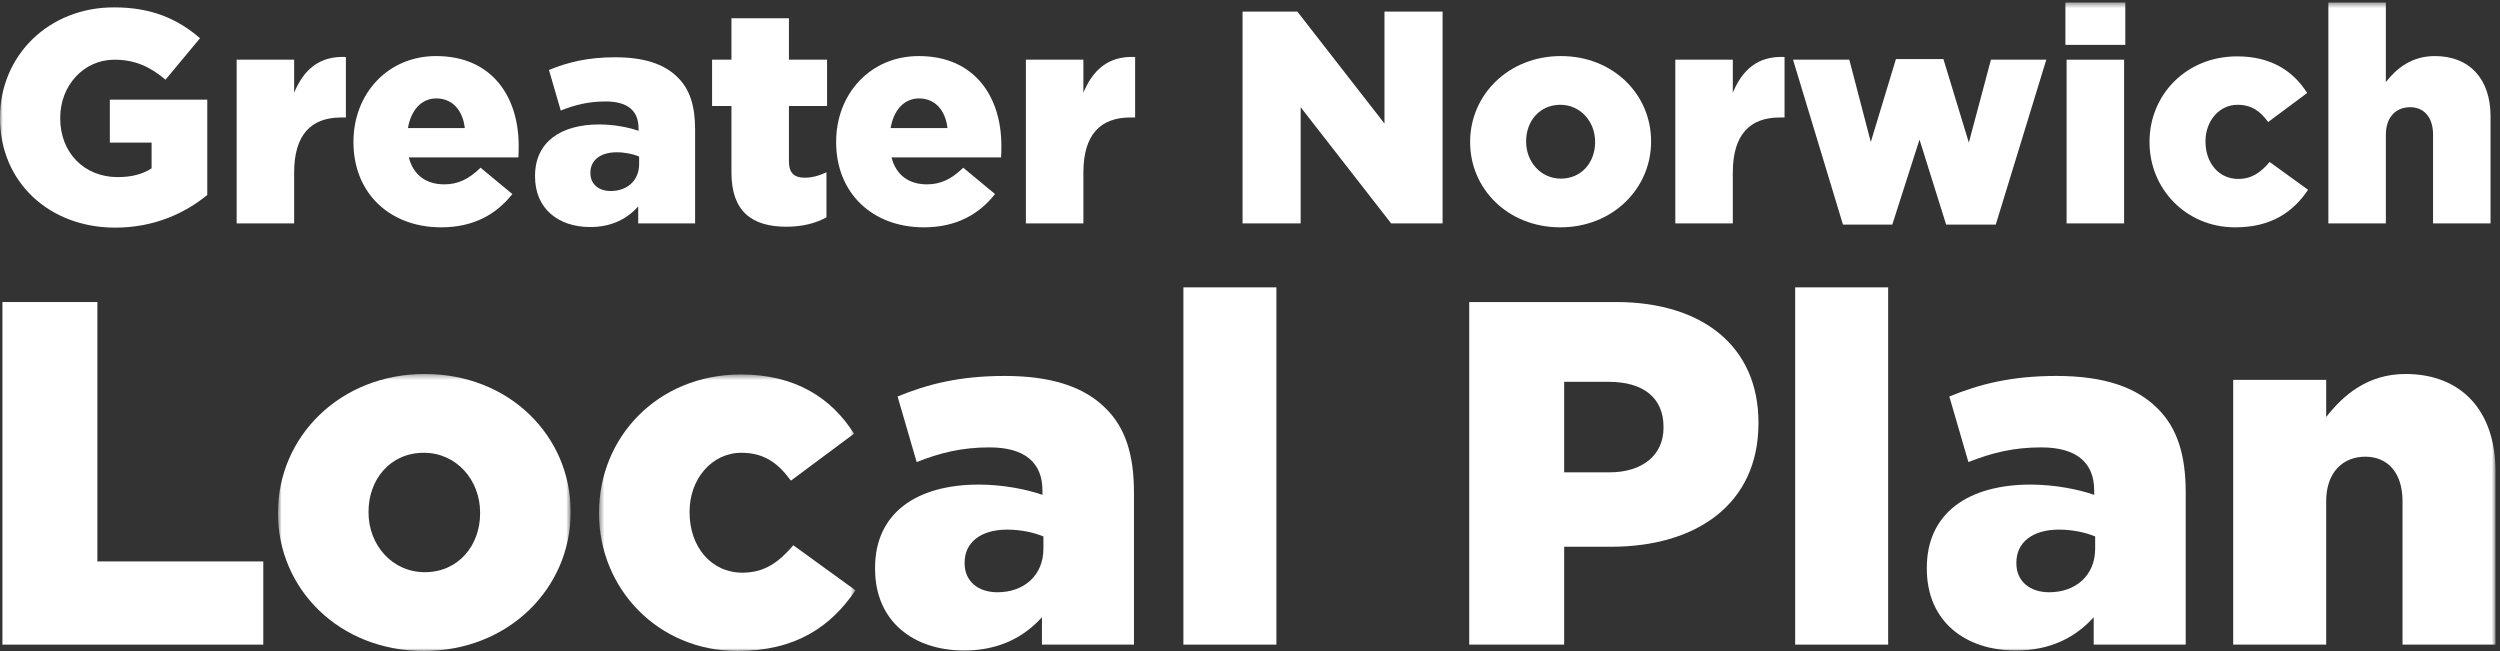 <?xml version="1.0" encoding="UTF-8"?>
<svg width="457px" height="119px" viewBox="0 0 457 119" version="1.1" xmlns="http://www.w3.org/2000/svg" xmlns:xlink="http://www.w3.org/1999/xlink">
    <rect x="0" y="0" width="457" height="119" fill="#333333" stroke="none"/>
    <!-- Generator: Sketch 47.1 (45422) - http://www.bohemiancoding.com/sketch -->
    <title>GNLP</title>
    <desc>Created with Sketch.</desc>
    <defs>
        <polygon id="path-1" points="54.313 51 0.815 51 0.815 0.364 54.313 0.364"></polygon>
        <polygon id="path-3" points="47.382 51 0.504 51 0.504 0.454 47.382 0.454 47.382 51"></polygon>
        <polygon id="path-5" points="0 119 456.18 119 456.18 0.458 0 0.458"></polygon>
    </defs>
    <g id="Page-1" stroke="none" stroke-width="1" fill="none" fill-rule="evenodd">
        <g id="Home" transform="translate(-156, -49)">
            <g id="GNLP" transform="translate(156, 49)">
                <g id="Group-4" transform="translate(50, 68)">
                    <mask id="mask-2" fill="white">
                        <use xlink:href="#path-1"></use>
                    </mask>
                    <g id="Clip-3"></g>
                    <path d="M37.763,25.861 L37.763,25.681 C37.763,19.777 33.469,14.767 27.475,14.767 C21.302,14.767 17.366,19.688 17.366,25.503 L17.366,25.681 C17.366,31.587 21.659,36.596 27.654,36.596 C33.826,36.596 37.763,31.675 37.763,25.861 M0.815,25.861 L0.815,25.681 C0.815,11.905 12.087,0.364 27.654,0.364 C43.131,0.364 54.313,11.725 54.313,25.503 L54.313,25.681 C54.313,39.459 43.041,51 27.475,51 C11.998,51 0.815,39.638 0.815,25.861" id="Fill-2" fill="#fff" mask="url(#mask-2)"></path>
                </g>
                <g id="Group-7" transform="translate(109, 68)">
                    <mask id="mask-4" fill="white">
                        <use xlink:href="#path-3"></use>
                    </mask>
                    <g id="Clip-6"></g>
                    <path d="M0.504,25.861 L0.504,25.681 C0.504,11.994 11.15,0.454 26.448,0.454 C36.379,0.454 42.999,4.748 47.114,11.278 L35.573,19.867 C33.247,16.646 30.653,14.767 26.538,14.767 C21.081,14.767 17.055,19.598 17.055,25.503 L17.055,25.681 C17.055,31.944 20.991,36.685 26.716,36.685 C30.742,36.685 33.337,34.807 36.021,31.675 L47.382,39.906 C42.909,46.526 36.468,51 25.822,51 C11.24,51 0.504,39.549 0.504,25.861" id="Fill-5" fill="#fff" mask="url(#mask-4)"></path>
                </g>
                <polygon id="Fill-1" fill="#fff" points="0.445 55.212 0.445 117.838 48.128 117.838 48.128 102.629 17.801 102.629 17.801 55.212"></polygon>
                <path d="M190.737,100.303 L190.737,98.066 C189.037,97.35 186.622,96.814 184.117,96.814 C179.196,96.814 176.334,99.229 176.334,102.808 L176.334,102.987 C176.334,106.296 178.839,108.265 182.328,108.265 C187.248,108.265 190.737,105.133 190.737,100.303 M159.962,103.971 L159.962,103.791 C159.962,93.772 167.567,88.583 178.928,88.583 C183.402,88.583 187.785,89.478 190.558,90.462 L190.558,89.657 C190.558,84.647 187.427,81.783 180.896,81.783 C175.797,81.783 171.861,82.768 167.567,84.468 L164.077,72.48 C169.535,70.243 175.35,68.722 183.67,68.722 C192.347,68.722 198.252,70.78 202.099,74.627 C205.767,78.205 207.288,83.215 207.288,90.014 L207.288,117.837 L190.469,117.837 L190.469,112.827 C187.159,116.495 182.596,118.91 176.244,118.91 C167.03,118.91 159.962,113.632 159.962,103.971" id="Fill-8" fill="#fff"></path>
                <mask id="mask-6" fill="white">
                    <use xlink:href="#path-5"></use>
                </mask>
                <g id="Clip-11"></g>
                <polygon id="Fill-10" fill="#fff" mask="url(#mask-6)" points="216.326 117.837 233.324 117.837 233.324 52.529 216.326 52.529"></polygon>
                <path d="M294.159,86.347 C300.332,86.347 304.09,83.126 304.09,78.205 L304.09,78.027 C304.09,72.659 300.332,69.796 294.069,69.796 L285.929,69.796 L285.929,86.347 L294.159,86.347 Z M268.573,55.213 L295.412,55.213 C311.246,55.213 321.445,63.355 321.445,77.221 L321.445,77.401 C321.445,92.161 310.084,99.945 294.517,99.945 L285.929,99.945 L285.929,117.837 L268.573,117.837 L268.573,55.213 Z" id="Fill-12" fill="#fff" mask="url(#mask-6)"></path>
                <polygon id="Fill-13" fill="#fff" mask="url(#mask-6)" points="328.157 117.837 345.154 117.837 345.154 52.529 328.157 52.529"></polygon>
                <path d="M382.997,100.303 L382.997,98.066 C381.298,97.35 378.882,96.814 376.377,96.814 C371.457,96.814 368.594,99.229 368.594,102.808 L368.594,102.987 C368.594,106.296 371.099,108.265 374.588,108.265 C379.508,108.265 382.997,105.133 382.997,100.303 M352.223,103.971 L352.223,103.791 C352.223,93.772 359.826,88.583 371.188,88.583 C375.661,88.583 380.045,89.478 382.818,90.462 L382.818,89.657 C382.818,84.647 379.687,81.783 373.156,81.783 C368.057,81.783 364.121,82.768 359.826,84.468 L356.338,72.48 C361.795,70.243 367.609,68.722 375.93,68.722 C384.607,68.722 390.512,70.78 394.359,74.627 C398.027,78.205 399.548,83.215 399.548,90.014 L399.548,117.837 L382.728,117.837 L382.728,112.827 C379.419,116.495 374.856,118.91 368.505,118.91 C359.29,118.91 352.223,113.632 352.223,103.971" id="Fill-14" fill="#fff" mask="url(#mask-6)"></path>
                <path d="M408.228,69.438 L425.226,69.438 L425.226,76.237 C428.357,72.21 432.831,68.365 439.719,68.365 C450.007,68.365 456.18,75.163 456.18,86.166 L456.18,117.837 L439.182,117.837 L439.182,91.624 C439.182,86.347 436.409,83.484 432.383,83.484 C428.268,83.484 425.226,86.347 425.226,91.624 L425.226,117.837 L408.228,117.837 L408.228,69.438 Z" id="Fill-15" fill="#fff" mask="url(#mask-6)"></path>
                <path d="M0,21.588 L0,21.478 C0,10.193 8.85,1.344 20.853,1.344 C27.656,1.344 32.469,3.445 36.562,6.985 L30.256,14.564 C27.49,12.24 24.725,10.912 20.908,10.912 C15.322,10.912 11.007,15.614 11.007,21.532 L11.007,21.644 C11.007,27.894 15.377,32.374 21.517,32.374 C24.116,32.374 26.107,31.821 27.712,30.77 L27.712,26.068 L20.079,26.068 L20.079,18.214 L37.889,18.214 L37.889,35.638 C33.796,39.012 28.099,41.611 21.074,41.611 C9.016,41.611 0,33.315 0,21.588" id="Fill-16" fill="#fff" mask="url(#mask-6)"></path>
                <path d="M43.26,10.912 L53.77,10.912 L53.77,16.941 C55.484,12.849 58.25,10.193 63.228,10.415 L63.228,21.477 L62.343,21.477 C56.867,21.477 53.77,24.63 53.77,31.544 L53.77,40.837 L43.26,40.837 L43.26,10.912 Z" id="Fill-17" fill="#fff" mask="url(#mask-6)"></path>
                <path d="M84.969,23.413 C84.582,20.095 82.646,17.992 79.769,17.992 C77.004,17.992 75.123,20.149 74.57,23.413 L84.969,23.413 Z M64.614,26.013 L64.614,25.902 C64.614,17.163 70.864,10.249 79.714,10.249 C90.058,10.249 94.815,17.827 94.815,26.621 C94.815,27.285 94.815,28.059 94.759,28.778 L74.736,28.778 C75.566,32.042 77.944,33.701 81.208,33.701 C83.697,33.701 85.688,32.761 87.845,30.659 L93.653,35.472 C90.777,39.122 86.628,41.556 80.655,41.556 C71.251,41.556 64.614,35.306 64.614,26.013 L64.614,26.013 Z" id="Fill-18" fill="#fff" mask="url(#mask-6)"></path>
                <path d="M116.832,29.995 L116.832,28.612 C115.781,28.17 114.288,27.838 112.74,27.838 C109.698,27.838 107.927,29.332 107.927,31.544 L107.927,31.655 C107.927,33.701 109.477,34.918 111.633,34.918 C114.675,34.918 116.832,32.982 116.832,29.995 M97.805,32.264 L97.805,32.152 C97.805,25.958 102.507,22.75 109.531,22.75 C112.296,22.75 115.007,23.303 116.722,23.911 L116.722,23.413 C116.722,20.315 114.787,18.546 110.749,18.546 C107.596,18.546 105.162,19.154 102.507,20.205 L100.35,12.793 C103.724,11.41 107.319,10.47 112.463,10.47 C117.829,10.47 121.478,11.742 123.858,14.121 C126.126,16.333 127.066,19.431 127.066,23.635 L127.066,40.837 L116.666,40.837 L116.666,37.739 C114.621,40.007 111.799,41.501 107.873,41.501 C102.174,41.501 97.805,38.237 97.805,32.264" id="Fill-19" fill="#fff" mask="url(#mask-6)"></path>
                <path d="M133.708,31.544 L133.708,19.375 L130.167,19.375 L130.167,10.912 L133.708,10.912 L133.708,3.335 L144.216,3.335 L144.216,10.912 L151.186,10.912 L151.186,19.375 L144.216,19.375 L144.216,29.498 C144.216,31.6 145.157,32.484 147.094,32.484 C148.476,32.484 149.804,32.098 151.076,31.489 L151.076,39.731 C149.195,40.781 146.707,41.445 143.774,41.445 C137.469,41.445 133.708,38.68 133.708,31.544" id="Fill-20" fill="#fff" mask="url(#mask-6)"></path>
                <path d="M173.204,23.413 C172.817,20.095 170.881,17.992 168.004,17.992 C165.239,17.992 163.358,20.149 162.805,23.413 L173.204,23.413 Z M152.849,26.013 L152.849,25.902 C152.849,17.163 159.099,10.249 167.949,10.249 C178.293,10.249 183.05,17.827 183.05,26.621 C183.05,27.285 183.05,28.059 182.994,28.778 L162.971,28.778 C163.801,32.042 166.179,33.701 169.443,33.701 C171.932,33.701 173.923,32.761 176.08,30.659 L181.888,35.472 C179.012,39.122 174.863,41.556 168.89,41.556 C159.486,41.556 152.849,35.306 152.849,26.013 L152.849,26.013 Z" id="Fill-21" fill="#fff" mask="url(#mask-6)"></path>
                <path d="M187.533,10.912 L198.043,10.912 L198.043,16.941 C199.757,12.849 202.523,10.193 207.501,10.415 L207.501,21.477 L206.616,21.477 C201.14,21.477 198.043,24.63 198.043,31.544 L198.043,40.837 L187.533,40.837 L187.533,10.912 Z" id="Fill-22" fill="#fff" mask="url(#mask-6)"></path>
                <polygon id="Fill-23" fill="#fff" mask="url(#mask-6)" points="227.141 2.118 237.153 2.118 253.083 22.584 253.083 2.118 263.704 2.118 263.704 40.837 254.3 40.837 237.761 19.597 237.761 40.837 227.141 40.837"></polygon>
                <path d="M291.585,26.013 L291.585,25.903 C291.585,22.252 288.93,19.155 285.224,19.155 C281.407,19.155 278.974,22.197 278.974,25.792 L278.974,25.903 C278.974,29.553 281.629,32.651 285.335,32.651 C289.151,32.651 291.585,29.609 291.585,26.013 M268.741,26.013 L268.741,25.903 C268.741,17.384 275.71,10.249 285.335,10.249 C294.904,10.249 301.818,17.274 301.818,25.792 L301.818,25.903 C301.818,34.421 294.849,41.556 285.224,41.556 C275.655,41.556 268.741,34.532 268.741,26.013" id="Fill-24" fill="#fff" mask="url(#mask-6)"></path>
                <path d="M306.248,10.912 L316.757,10.912 L316.757,16.941 C318.472,12.849 321.237,10.193 326.216,10.415 L326.216,21.477 L325.331,21.477 C319.854,21.477 316.757,24.63 316.757,31.544 L316.757,40.837 L306.248,40.837 L306.248,10.912 Z" id="Fill-25" fill="#fff" mask="url(#mask-6)"></path>
                <polygon id="Fill-26" fill="#fff" mask="url(#mask-6)" points="327.767 10.912 338.055 10.912 341.982 25.958 346.574 10.802 355.257 10.802 359.904 26.068 363.942 10.912 374.064 10.912 364.827 41.058 355.755 41.058 350.887 25.516 345.91 41.058 336.893 41.058"></polygon>
                <path d="M377.775,40.837 L388.285,40.837 L388.285,10.912 L377.775,10.912 L377.775,40.837 Z M377.554,8.202 L388.506,8.202 L388.506,0.458 L377.554,0.458 L377.554,8.202 Z" id="Fill-27" fill="#fff" mask="url(#mask-6)"></path>
                <path d="M392.932,26.013 L392.932,25.903 C392.932,17.44 399.514,10.304 408.972,10.304 C415.112,10.304 419.205,12.959 421.749,16.997 L414.615,22.307 C413.176,20.316 411.572,19.155 409.028,19.155 C405.654,19.155 403.164,22.141 403.164,25.792 L403.164,25.903 C403.164,29.775 405.598,32.706 409.138,32.706 C411.627,32.706 413.232,31.544 414.891,29.609 L421.915,34.698 C419.15,38.79 415.167,41.556 408.585,41.556 C399.569,41.556 392.932,34.476 392.932,26.013" id="Fill-28" fill="#fff" mask="url(#mask-6)"></path>
                <path d="M425.625,0.458 L436.135,0.458 L436.135,15.006 C438.07,12.517 440.837,10.249 445.096,10.249 C451.457,10.249 455.272,14.452 455.272,21.256 L455.272,40.837 L444.764,40.837 L444.764,24.63 C444.764,21.366 443.048,19.597 440.56,19.597 C438.015,19.597 436.135,21.366 436.135,24.63 L436.135,40.837 L425.625,40.837 L425.625,0.458 Z" id="Fill-29" fill="#fff" mask="url(#mask-6)"></path>
            </g>
        </g>
    </g>
</svg>
